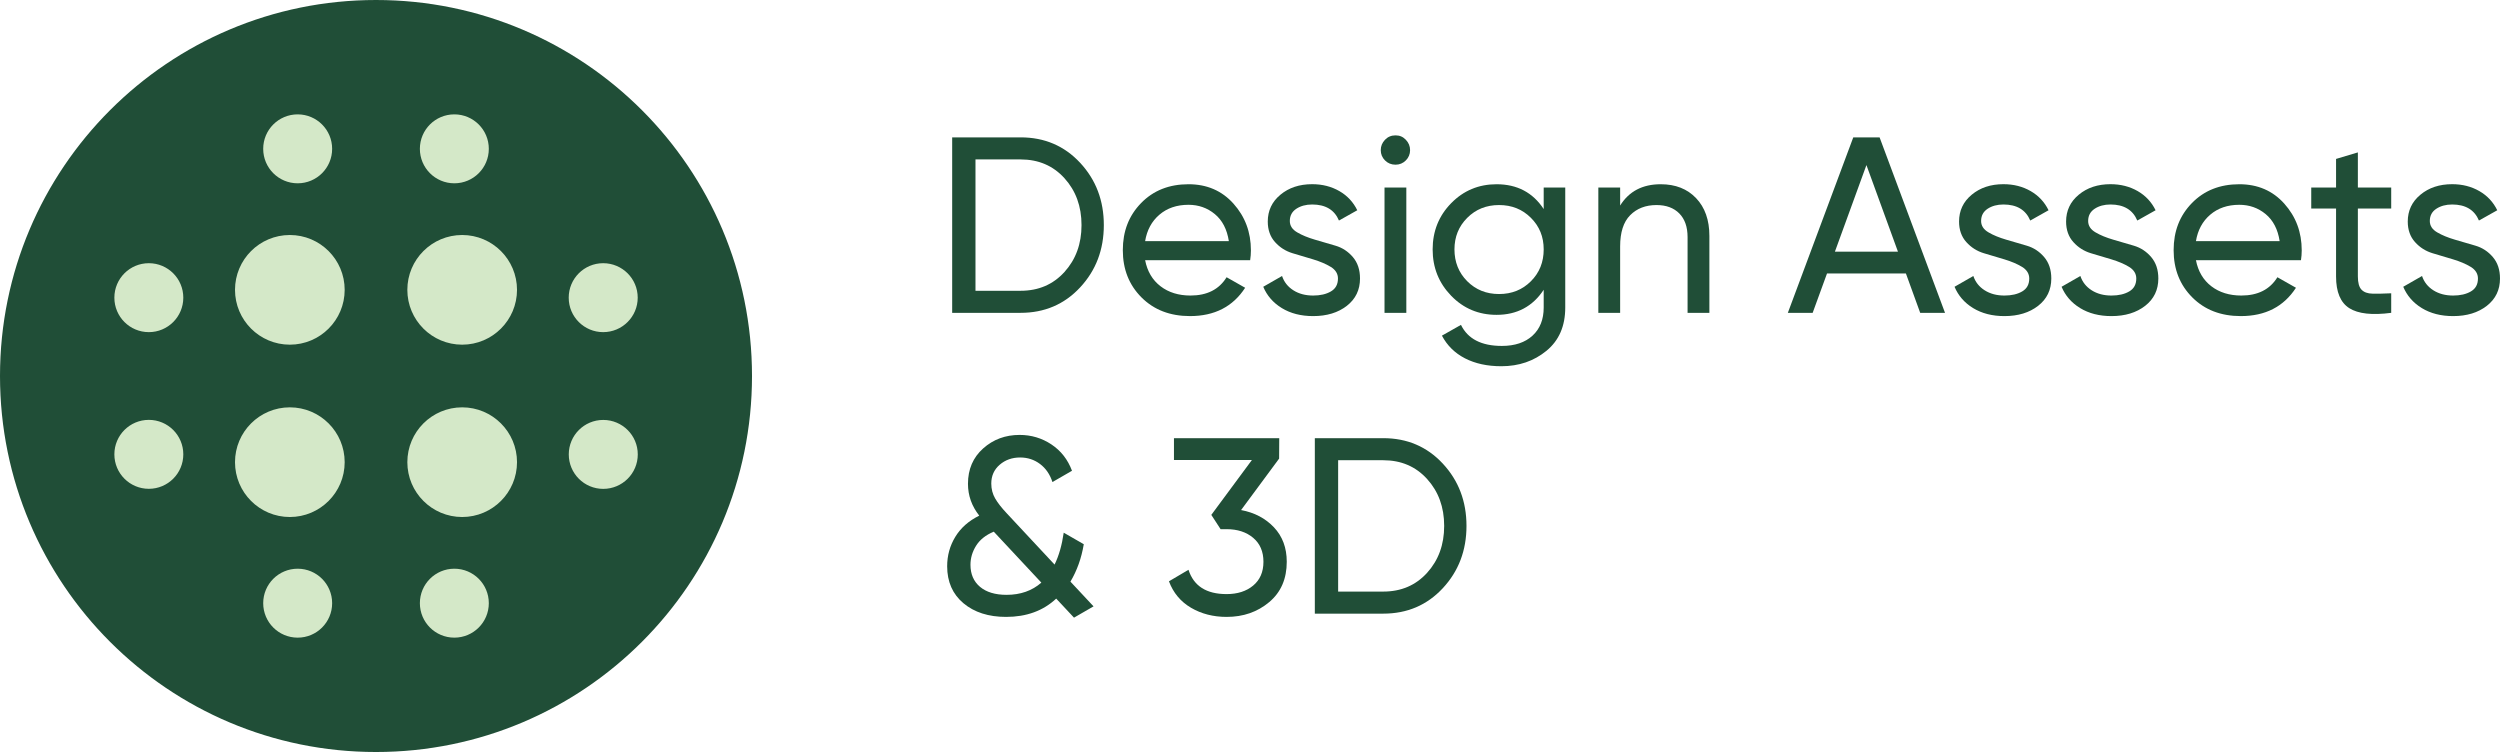 <svg xmlns="http://www.w3.org/2000/svg" id="Layer_1" data-name="Layer 1" viewBox="0 0 398.93 120"><defs><style>      .cls-1, .cls-2 {        fill: #204e37;      }      .cls-2, .cls-3 {        fill-rule: evenodd;      }      .cls-3 {        fill: #d4e8c8;      }    </style></defs><g><path class="cls-1" d="M162.86,21.92c3.81,0,6.98,1.35,9.5,4.06,2.52,2.71,3.78,6.02,3.78,9.94s-1.26,7.23-3.78,9.94c-2.52,2.71-5.69,4.06-9.5,4.06h-10.92V21.92h10.92Zm0,24.48c2.85,0,5.19-1,7-3,1.81-2,2.72-4.49,2.72-7.48s-.91-5.48-2.72-7.48c-1.81-2-4.15-3-7-3h-7.2v20.96h7.2Z"></path><path class="cls-1" d="M182.73,41.52c.35,1.79,1.17,3.17,2.46,4.16,1.29,.99,2.89,1.48,4.78,1.48,2.64,0,4.56-.97,5.76-2.92l2.96,1.68c-1.95,3.01-4.88,4.52-8.8,4.52-3.17,0-5.75-.99-7.74-2.98-1.99-1.99-2.98-4.5-2.98-7.54s.97-5.52,2.92-7.52c1.95-2,4.47-3,7.56-3,2.93,0,5.33,1.03,7.18,3.1,1.85,2.07,2.78,4.55,2.78,7.46,0,.51-.04,1.03-.12,1.56h-16.76Zm6.92-8.84c-1.87,0-3.41,.53-4.64,1.58-1.23,1.05-1.99,2.46-2.28,4.22h13.36c-.29-1.89-1.04-3.33-2.24-4.32-1.2-.99-2.6-1.48-4.2-1.48Z"></path><path class="cls-1" d="M205.82,35.26c0,.76,.39,1.36,1.18,1.82,.78,.46,1.72,.84,2.81,1.16,1.09,.32,2.18,.64,3.28,.96,1.1,.32,2.03,.93,2.79,1.82,.76,.89,1.14,2.03,1.14,3.42,0,1.81-.7,3.27-2.1,4.36-1.4,1.09-3.19,1.64-5.38,1.64-1.95,0-3.61-.43-5-1.28-1.39-.85-2.37-1.99-2.96-3.4l3-1.72c.32,.96,.92,1.72,1.8,2.28,.88,.56,1.93,.84,3.16,.84,1.15,0,2.09-.22,2.84-.66,.75-.44,1.12-1.12,1.12-2.06,0-.77-.39-1.39-1.16-1.86-.77-.47-1.71-.86-2.79-1.19-1.09-.33-2.18-.65-3.28-.98-1.1-.33-2.04-.92-2.81-1.78-.77-.85-1.16-1.95-1.16-3.28,0-1.73,.67-3.16,2.02-4.28,1.35-1.12,3.03-1.68,5.06-1.68,1.63,0,3.07,.37,4.34,1.1,1.27,.73,2.22,1.75,2.86,3.06l-2.92,1.64c-.72-1.71-2.15-2.56-4.28-2.56-.99,0-1.83,.23-2.52,.68-.69,.46-1.04,1.1-1.04,1.94Z"></path><path class="cls-1" d="M222.69,26.28c-.67,0-1.23-.23-1.68-.68-.45-.45-.68-1-.68-1.64s.23-1.19,.68-1.66c.45-.47,1.01-.7,1.68-.7s1.19,.23,1.64,.7c.45,.47,.68,1.02,.68,1.66s-.23,1.19-.68,1.64-1,.68-1.64,.68Zm-1.76,23.64V29.92h3.48v20h-3.48Z"></path><path class="cls-1" d="M246.33,29.92h3.44v19.16c0,2.96-1,5.26-3,6.9-2,1.64-4.4,2.46-7.2,2.46-2.24,0-4.17-.42-5.8-1.26-1.63-.84-2.85-2.05-3.68-3.62l3.04-1.72c1.09,2.24,3.27,3.36,6.52,3.36,2.08,0,3.71-.55,4.9-1.64,1.19-1.09,1.78-2.59,1.78-4.48v-2.84c-1.76,2.67-4.27,4-7.52,4-2.85,0-5.27-1.01-7.24-3.04-1.97-2.03-2.96-4.49-2.96-7.4s.99-5.37,2.96-7.38c1.97-2.01,4.39-3.02,7.24-3.02,3.28,0,5.79,1.32,7.52,3.96v-3.44Zm-12.2,14.96c1.36,1.36,3.05,2.04,5.08,2.04s3.72-.68,5.08-2.04c1.36-1.36,2.04-3.05,2.04-5.08s-.68-3.68-2.04-5.04c-1.36-1.36-3.05-2.04-5.08-2.04s-3.72,.68-5.08,2.04c-1.36,1.36-2.04,3.04-2.04,5.04s.68,3.72,2.04,5.08Z"></path><path class="cls-1" d="M265.01,29.4c2.35,0,4.23,.74,5.64,2.22,1.41,1.48,2.12,3.49,2.12,6.02v12.28h-3.48v-12.08c0-1.63-.44-2.89-1.32-3.78-.88-.89-2.09-1.34-3.64-1.34-1.73,0-3.13,.54-4.2,1.62-1.07,1.08-1.6,2.74-1.6,4.98v10.6h-3.48V29.92h3.48v2.88c1.41-2.27,3.57-3.4,6.48-3.4Z"></path><path class="cls-1" d="M306.41,49.92l-2.28-6.28h-12.59l-2.29,6.28h-3.96l10.44-28h4.2l10.44,28h-3.96Zm-13.61-9.76h10.06l-5.03-13.82-5.03,13.82Z"></path><path class="cls-1" d="M316.13,35.26c0,.76,.39,1.36,1.18,1.82,.78,.46,1.72,.84,2.81,1.16,1.09,.32,2.18,.64,3.28,.96,1.1,.32,2.03,.93,2.79,1.82,.76,.89,1.14,2.03,1.14,3.42,0,1.81-.7,3.27-2.1,4.36-1.4,1.09-3.19,1.64-5.38,1.64-1.95,0-3.61-.43-5-1.28-1.39-.85-2.37-1.99-2.96-3.4l3-1.72c.32,.96,.92,1.72,1.8,2.28,.88,.56,1.93,.84,3.16,.84,1.15,0,2.09-.22,2.84-.66,.75-.44,1.12-1.12,1.12-2.06,0-.77-.39-1.39-1.16-1.86-.77-.47-1.71-.86-2.79-1.19-1.09-.33-2.18-.65-3.28-.98-1.1-.33-2.04-.92-2.81-1.78-.77-.85-1.16-1.95-1.16-3.28,0-1.73,.67-3.16,2.02-4.28,1.35-1.12,3.03-1.68,5.06-1.68,1.63,0,3.07,.37,4.34,1.1,1.27,.73,2.22,1.75,2.86,3.06l-2.92,1.64c-.72-1.71-2.15-2.56-4.28-2.56-.99,0-1.83,.23-2.52,.68-.69,.46-1.04,1.1-1.04,1.94Z"></path><path class="cls-1" d="M333.21,35.26c0,.76,.39,1.36,1.18,1.82,.78,.46,1.72,.84,2.81,1.16,1.09,.32,2.18,.64,3.28,.96,1.1,.32,2.03,.93,2.79,1.82,.76,.89,1.14,2.03,1.14,3.42,0,1.81-.7,3.27-2.1,4.36-1.4,1.09-3.19,1.64-5.38,1.64-1.95,0-3.61-.43-5-1.28-1.39-.85-2.37-1.99-2.96-3.4l3-1.72c.32,.96,.92,1.72,1.8,2.28,.88,.56,1.93,.84,3.16,.84,1.15,0,2.09-.22,2.84-.66,.75-.44,1.12-1.12,1.12-2.06,0-.77-.39-1.39-1.16-1.86-.77-.47-1.71-.86-2.79-1.19s-2.18-.65-3.28-.98c-1.1-.33-2.04-.92-2.81-1.78-.77-.85-1.16-1.95-1.16-3.28,0-1.73,.67-3.16,2.02-4.28,1.35-1.12,3.03-1.68,5.06-1.68,1.63,0,3.07,.37,4.34,1.1s2.22,1.75,2.86,3.06l-2.92,1.64c-.72-1.71-2.15-2.56-4.28-2.56-.99,0-1.83,.23-2.52,.68-.69,.46-1.04,1.1-1.04,1.94Z"></path><path class="cls-1" d="M350.41,41.52c.35,1.79,1.17,3.17,2.46,4.16,1.29,.99,2.89,1.48,4.78,1.48,2.64,0,4.56-.97,5.76-2.92l2.96,1.68c-1.95,3.01-4.88,4.52-8.8,4.52-3.17,0-5.75-.99-7.74-2.98-1.99-1.99-2.98-4.5-2.98-7.54s.97-5.52,2.92-7.52c1.95-2,4.47-3,7.56-3,2.93,0,5.33,1.03,7.18,3.1s2.78,4.55,2.78,7.46c0,.51-.04,1.03-.12,1.56h-16.76Zm6.92-8.84c-1.87,0-3.41,.53-4.64,1.58-1.23,1.05-1.99,2.46-2.28,4.22h13.36c-.29-1.89-1.04-3.33-2.24-4.32s-2.6-1.48-4.2-1.48Z"></path><path class="cls-1" d="M381.57,33.28h-5.32v10.84c0,.99,.19,1.69,.58,2.1,.39,.41,.98,.63,1.78,.64,.8,.01,1.79,0,2.96-.06v3.12c-3.04,.4-5.27,.15-6.68-.74-1.41-.89-2.12-2.58-2.12-5.06v-10.84h-3.96v-3.36h3.96v-4.56l3.48-1.04v5.6h5.32v3.36Z"></path><path class="cls-1" d="M387.73,35.26c0,.76,.39,1.36,1.18,1.82,.79,.46,1.72,.84,2.81,1.16,1.09,.32,2.18,.64,3.28,.96,1.1,.32,2.03,.93,2.79,1.82,.76,.89,1.14,2.03,1.14,3.42,0,1.81-.7,3.27-2.1,4.36-1.4,1.09-3.19,1.64-5.38,1.64-1.95,0-3.61-.43-5-1.28-1.39-.85-2.37-1.99-2.96-3.4l3-1.72c.32,.96,.92,1.72,1.8,2.28,.88,.56,1.93,.84,3.16,.84,1.15,0,2.09-.22,2.84-.66,.75-.44,1.12-1.12,1.12-2.06,0-.77-.39-1.39-1.16-1.86-.77-.47-1.71-.86-2.79-1.19s-2.18-.65-3.28-.98c-1.1-.33-2.04-.92-2.81-1.78-.77-.85-1.16-1.95-1.16-3.28,0-1.73,.67-3.16,2.02-4.28s3.03-1.68,5.06-1.68c1.63,0,3.07,.37,4.34,1.1s2.22,1.75,2.86,3.06l-2.92,1.64c-.72-1.71-2.15-2.56-4.28-2.56-.99,0-1.83,.23-2.52,.68s-1.04,1.1-1.04,1.94Z"></path><path class="cls-1" d="M174.5,96.76l-3.12,1.8-2.84-3.04c-2.08,1.95-4.75,2.92-8,2.92-2.8,0-5.07-.73-6.8-2.18-1.73-1.45-2.6-3.42-2.6-5.9,0-1.71,.43-3.27,1.3-4.7,.87-1.43,2.14-2.55,3.82-3.38-1.2-1.52-1.8-3.21-1.8-5.08,0-2.32,.81-4.2,2.42-5.64,1.61-1.44,3.55-2.16,5.82-2.16,1.87,0,3.56,.51,5.08,1.52,1.52,1.01,2.61,2.41,3.28,4.2l-3.12,1.8c-.4-1.23-1.06-2.19-1.98-2.88s-1.98-1.04-3.18-1.04c-1.28,0-2.37,.39-3.26,1.16-.89,.77-1.34,1.77-1.34,3,0,.88,.21,1.67,.62,2.38,.41,.71,1.03,1.5,1.86,2.38l7.62,8.17c.68-1.39,1.17-3.08,1.46-5.09l3.2,1.84c-.37,2.22-1.08,4.21-2.13,5.97l3.69,3.95Zm-13.88-1.84c2.22,0,4.07-.65,5.55-1.95l-7.59-8.13c-1.28,.53-2.22,1.28-2.82,2.24-.6,.96-.9,1.97-.9,3.04,0,1.49,.51,2.67,1.52,3.52,1.01,.85,2.43,1.28,4.24,1.28Z"></path><path class="cls-1" d="M198.04,81.39c2.14,.4,3.89,1.32,5.25,2.76,1.36,1.44,2.04,3.27,2.04,5.49,0,2.72-.93,4.87-2.8,6.44-1.87,1.57-4.13,2.36-6.8,2.36-2.13,0-4.03-.49-5.68-1.46-1.65-.97-2.83-2.38-3.52-4.22l3.12-1.84c.83,2.59,2.85,3.88,6.08,3.88,1.73,0,3.15-.45,4.24-1.36,1.09-.91,1.64-2.17,1.64-3.8s-.55-2.9-1.64-3.82c-1.09-.92-2.51-1.38-4.24-1.38h-.96l-1.48-2.28,6.48-8.76h-12.44v-3.48h16.8l-.02,3.26-6.07,8.21Z"></path><path class="cls-1" d="M220.73,69.92c3.81,0,6.98,1.35,9.5,4.06,2.52,2.71,3.78,6.02,3.78,9.94s-1.26,7.23-3.78,9.94c-2.52,2.71-5.69,4.06-9.5,4.06h-10.92v-28h10.92Zm0,24.48c2.85,0,5.19-1,7-3,1.81-2,2.72-4.49,2.72-7.48s-.91-5.48-2.72-7.48c-1.81-2-4.15-3-7-3h-7.2v20.96h7.2Z"></path></g><g id="image-blur"><path id="Union" class="cls-2" d="M60,0C26.86,0,0,26.86,0,60s26.86,60,60,60,60-26.86,60-60S93.14,0,60,0Z"></path><path id="Union_2" data-name="Union 2" class="cls-3" d="M47.5,29.25c-3.04,0-5.5-2.46-5.5-5.5s2.46-5.5,5.5-5.5,5.5,2.46,5.5,5.5-2.46,5.5-5.5,5.5Zm26.25,8.25c-4.83,0-8.75,3.92-8.75,8.75s3.92,8.75,8.75,8.75,8.75-3.92,8.75-8.75-3.92-8.75-8.75-8.75Zm-18.75,36.25c0,4.83-3.92,8.75-8.75,8.75s-8.75-3.92-8.75-8.75,3.92-8.75,8.75-8.75,8.75,3.92,8.75,8.75Zm10,0c0,4.83,3.92,8.75,8.75,8.75s8.75-3.92,8.75-8.75-3.92-8.75-8.75-8.75-8.75,3.92-8.75,8.75Zm-10-27.5c0-4.83-3.92-8.75-8.75-8.75s-8.75,3.92-8.75,8.75,3.92,8.75,8.75,8.75,8.75-3.92,8.75-8.75Zm-13,50c0,3.04,2.46,5.5,5.5,5.5s5.5-2.46,5.5-5.5-2.46-5.5-5.5-5.5-5.5,2.46-5.5,5.5ZM23.75,53c-3.04,0-5.5-2.46-5.5-5.5s2.46-5.5,5.5-5.5,5.5,2.46,5.5,5.5-2.46,5.5-5.5,5.5Zm67-5.5c0,3.04,2.46,5.5,5.5,5.5s5.51-2.46,5.51-5.5-2.47-5.5-5.51-5.5-5.5,2.46-5.5,5.5ZM23.75,78c-3.04,0-5.5-2.46-5.5-5.5s2.46-5.5,5.5-5.5,5.5,2.46,5.5,5.5-2.46,5.5-5.5,5.5ZM67,23.75c0,3.04,2.46,5.5,5.5,5.5s5.5-2.46,5.5-5.5-2.46-5.5-5.5-5.5-5.5,2.46-5.5,5.5Zm29.26,54.26c-3.04,0-5.5-2.46-5.5-5.5s2.46-5.5,5.5-5.5,5.51,2.46,5.51,5.5-2.47,5.5-5.51,5.5Zm-29.26,18.24c0,3.04,2.46,5.5,5.5,5.5s5.5-2.46,5.5-5.5-2.46-5.5-5.5-5.5-5.5,2.46-5.5,5.5Z"></path></g></svg>